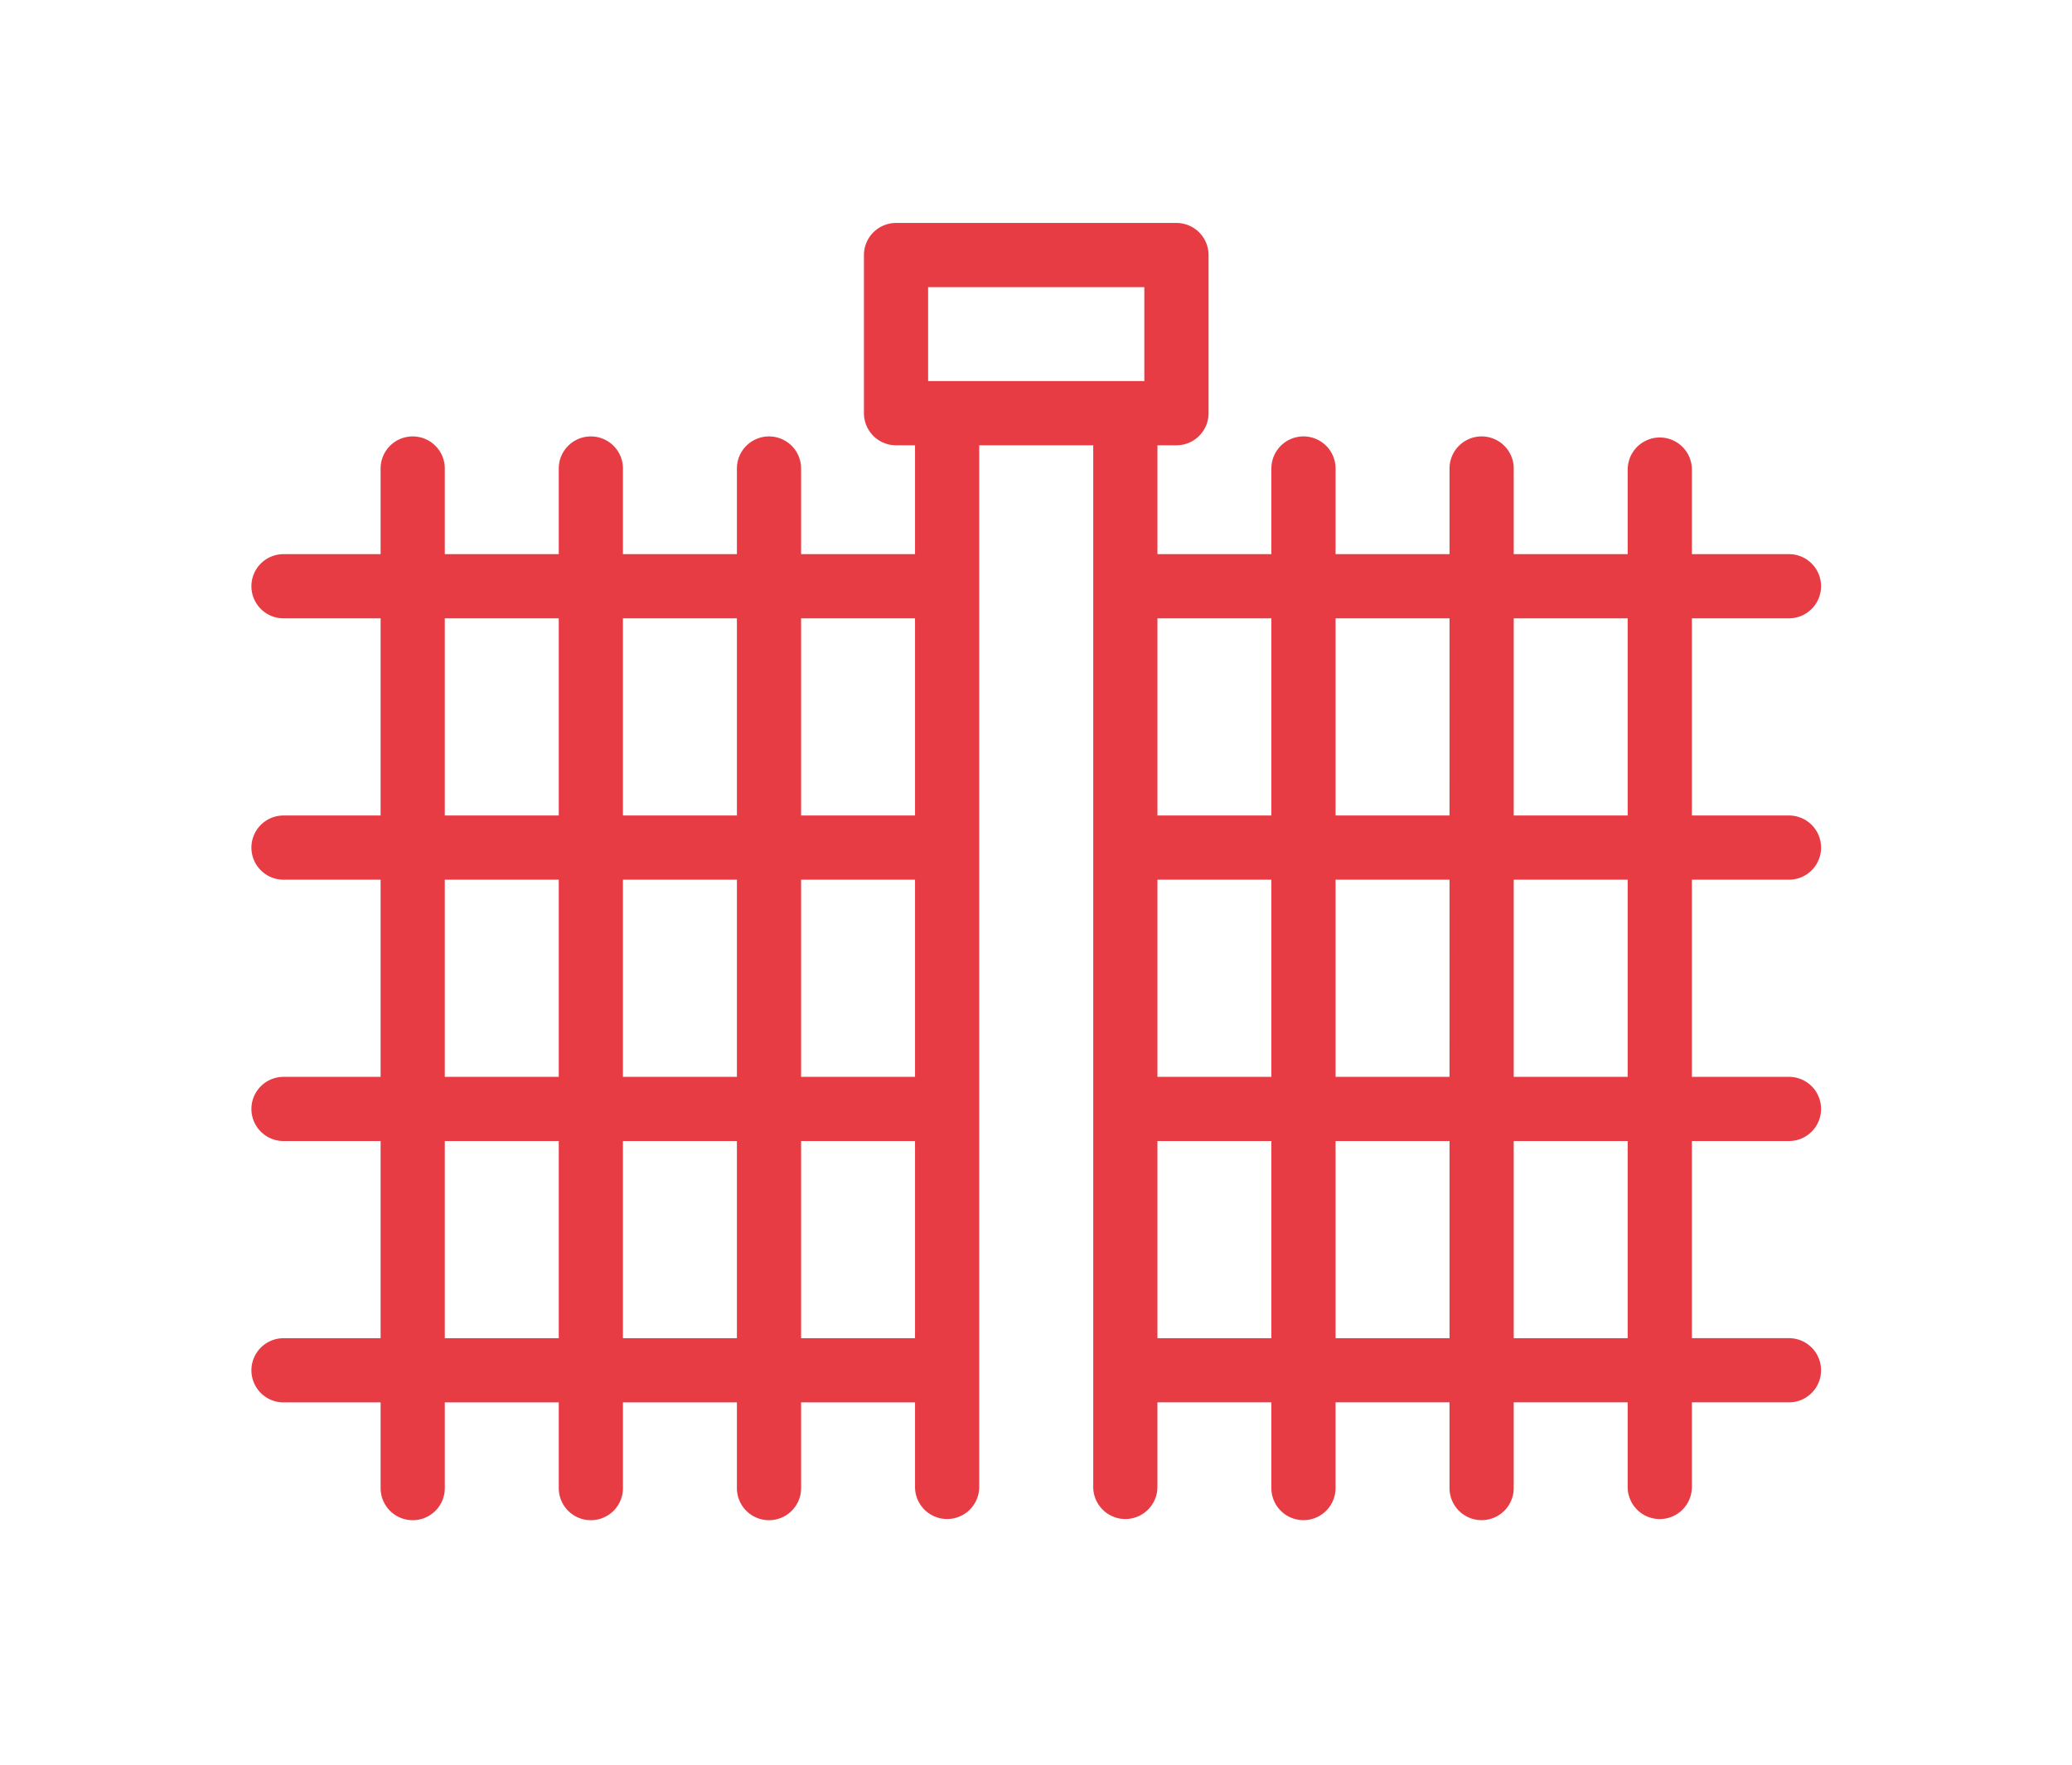 <svg xmlns="http://www.w3.org/2000/svg" width="223" height="190" viewBox="0 0 223 190">
  <g id="poteaux-clotures" transform="translate(8770 -1355)">
    <path id="Tracé_299" data-name="Tracé 299" d="M580.918,211.374a3.455,3.455,0,0,0,0-6.909H570.41V183.24h10.507a3.455,3.455,0,0,0,0-6.909H570.41v-9.159a3.455,3.455,0,0,0-6.909,0v9.159H551.236v-9.159a3.455,3.455,0,1,0-6.909,0v9.159H532.062v-9.159a3.455,3.455,0,1,0-6.909,0v9.159H512.891V164.613h2.045a3.456,3.456,0,0,0,3.455-3.455V144.135a3.456,3.456,0,0,0-3.455-3.455H484.757a3.456,3.456,0,0,0-3.455,3.455v17.024a3.456,3.456,0,0,0,3.455,3.455H486.8v11.718H474.539v-9.159a3.455,3.455,0,1,0-6.909,0v9.159H455.365v-9.159a3.455,3.455,0,1,0-6.909,0v9.159H436.192v-9.159a3.455,3.455,0,1,0-6.909,0v9.159H418.775a3.455,3.455,0,0,0,0,6.909h10.509v21.225H418.775a3.455,3.455,0,0,0,0,6.909h10.509V232.6H418.775a3.455,3.455,0,0,0,0,6.909h10.509v21.225H418.775a3.455,3.455,0,0,0,0,6.909h10.509v9.167a3.455,3.455,0,1,0,6.909,0v-9.167h12.264v9.167a3.455,3.455,0,1,0,6.909,0v-9.167H467.63v9.167a3.455,3.455,0,1,0,6.909,0v-9.167H486.8V276.8a3.455,3.455,0,0,0,6.909,0V164.613h12.271V276.8a3.455,3.455,0,0,0,6.909,0v-9.162h12.262v9.167a3.455,3.455,0,1,0,6.909,0v-9.167h12.265v9.167a3.455,3.455,0,1,0,6.909,0v-9.167H563.5v9.167a3.455,3.455,0,0,0,6.909,0v-9.167h10.507a3.455,3.455,0,0,0,0-6.909H570.41V239.508h10.507a3.455,3.455,0,0,0,0-6.909H570.41V211.374ZM467.63,204.465H455.365V183.24H467.63Zm0,28.134H455.365V211.374H467.63ZM436.192,183.24h12.264v21.225H436.192Zm0,28.134h12.264V232.6H436.192Zm0,28.134h12.264v21.225H436.192Zm19.173,0H467.63v21.225H455.365ZM486.8,260.733H474.539V239.508H486.8Zm0-28.134H474.539V211.374H486.8Zm0-28.134H474.539V183.24H486.8Zm1.409-56.876h23.27V157.7h-23.27Zm75.29,56.876H551.236V183.24H563.5Zm-19.174,0H532.062V183.24h12.265Zm0,28.134H532.062V211.374h12.265ZM512.891,183.24h12.262v21.225H512.891Zm0,28.134h12.262V232.6H512.891Zm0,28.134h12.262v21.225H512.891Zm19.171,0h12.265v21.225H532.062ZM563.5,260.733H551.236V239.508H563.5Zm0-28.134H551.236V211.374H563.5Z" transform="translate(-9158.32 1238.32)" fill="#e83c44"/>
    <rect id="Rectangle_181" data-name="Rectangle 181" width="223" height="190" transform="translate(-8770 1355)" fill="none"/>
  </g>
</svg>
